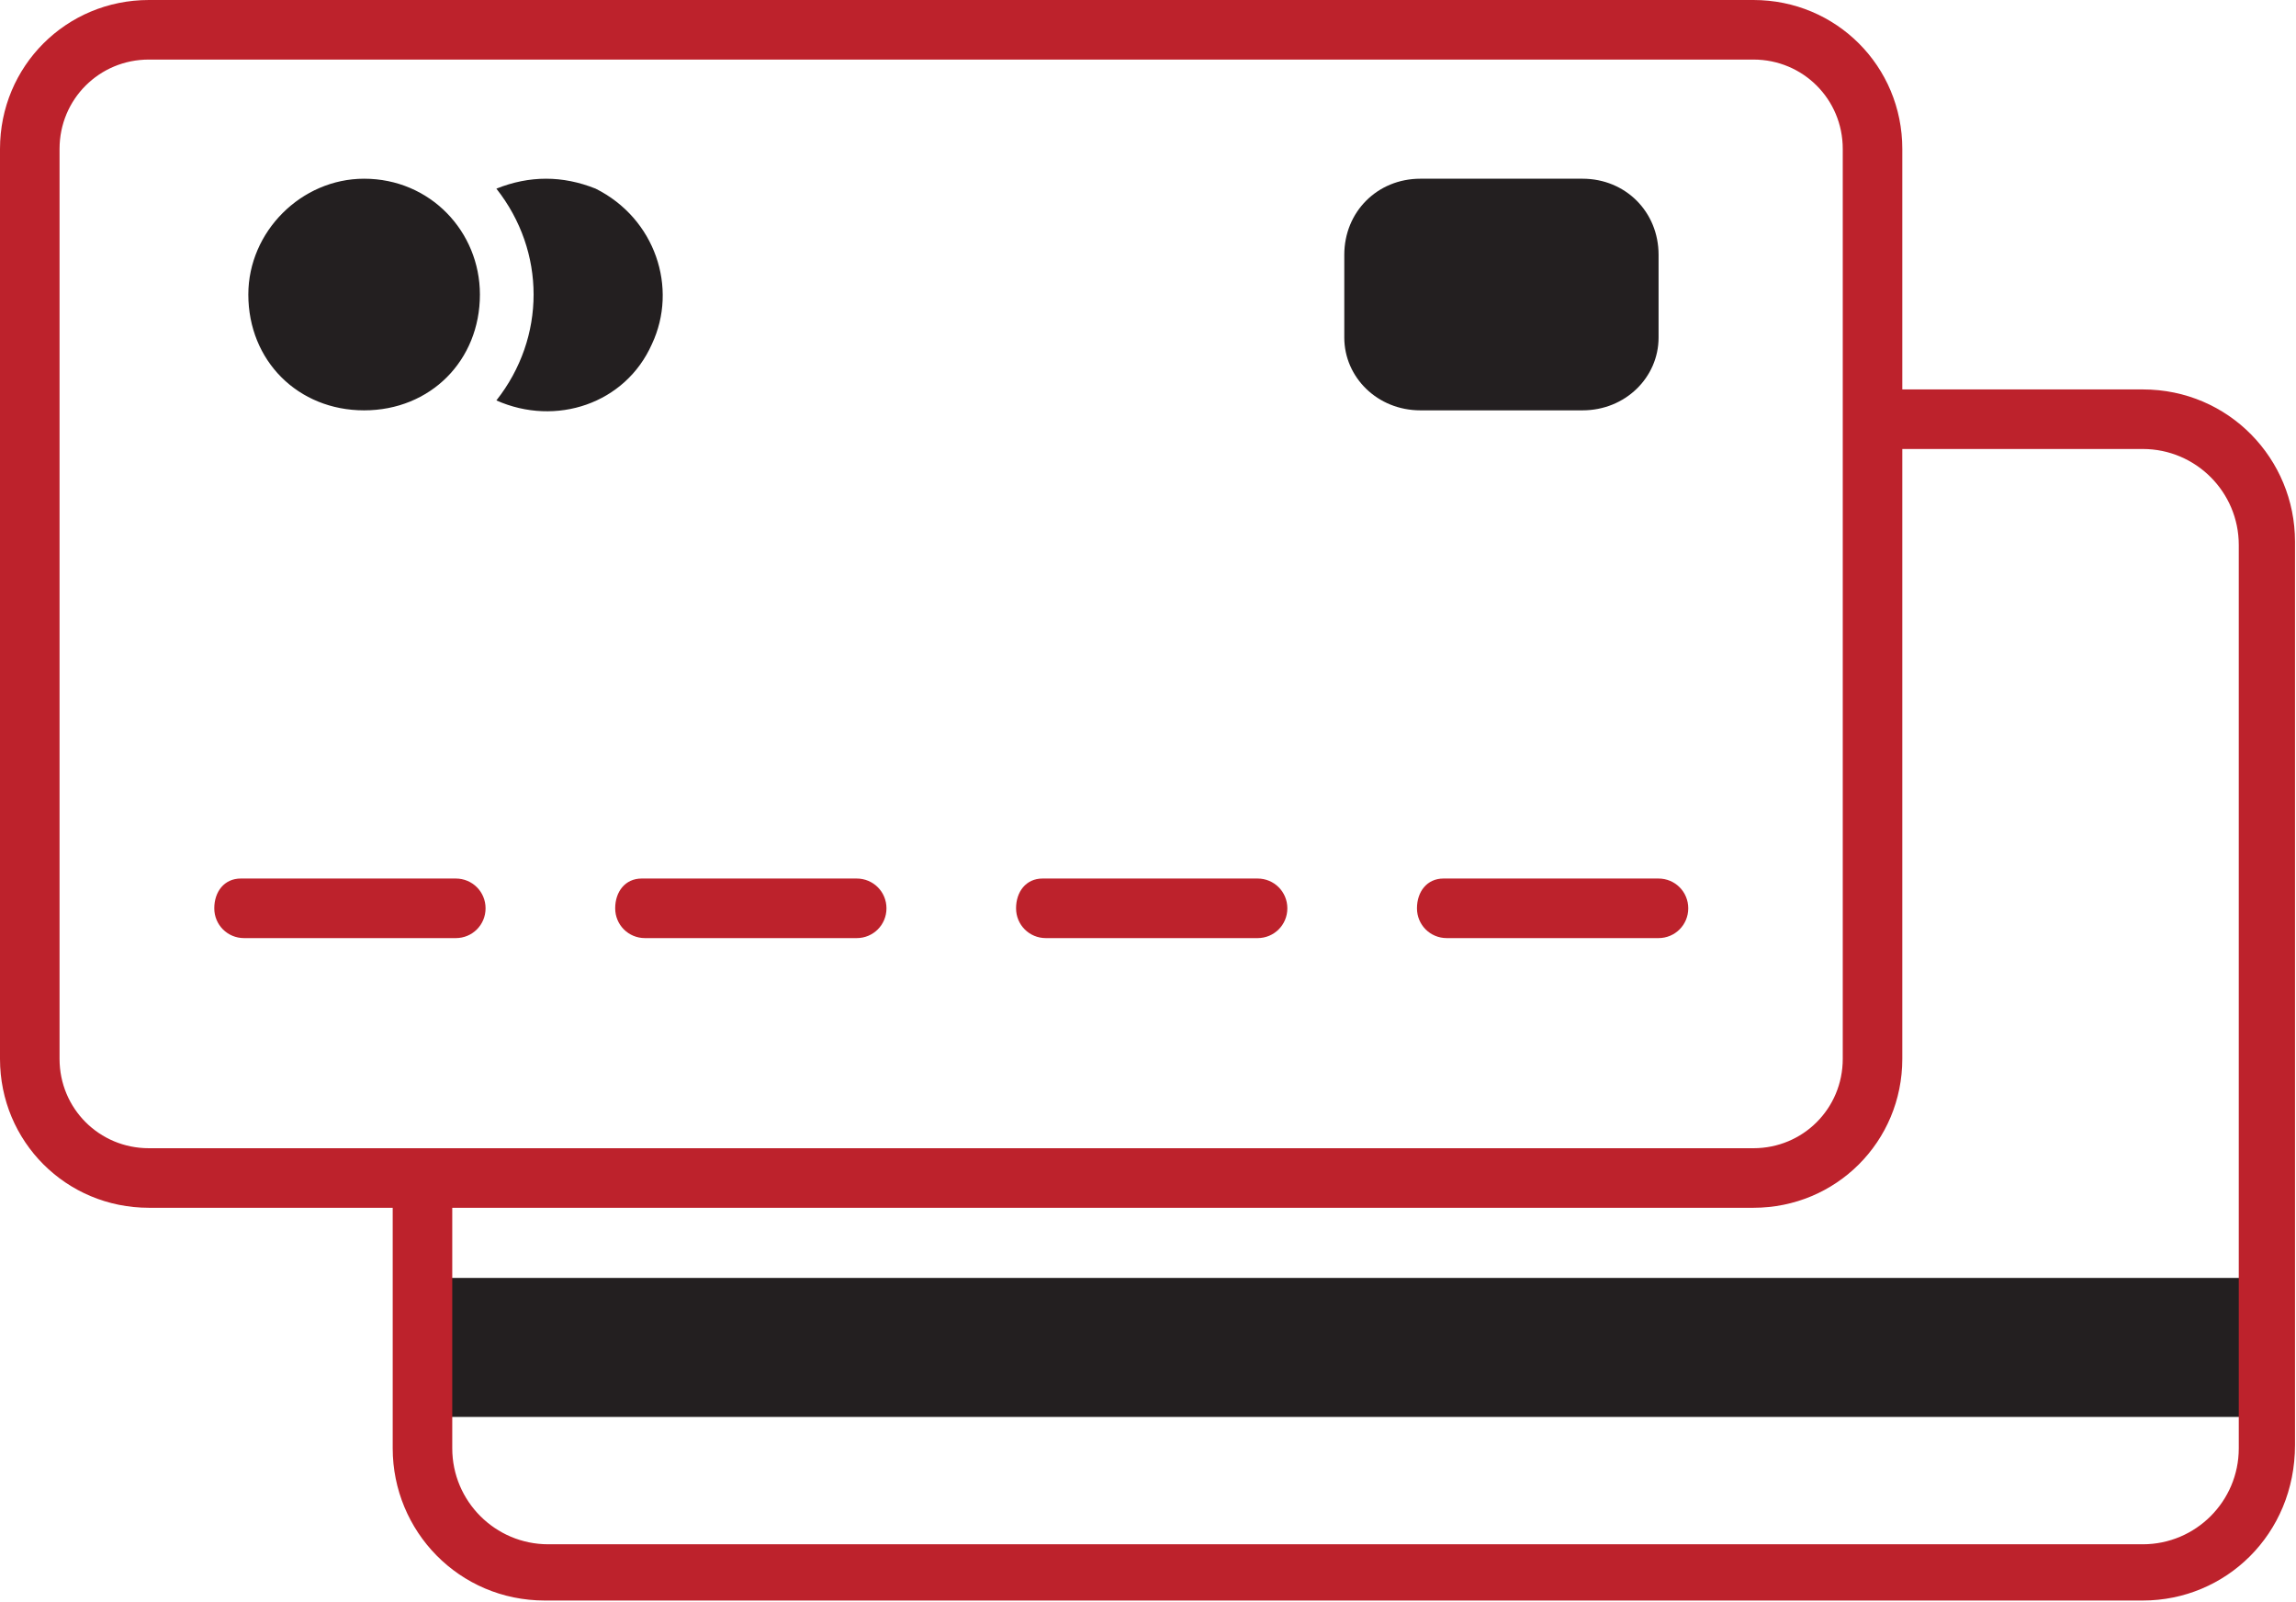 <?xml version="1.0" encoding="UTF-8"?> <svg xmlns="http://www.w3.org/2000/svg" width="69.4" height="48.4" overflow="visible"><style>.st0{fill:#231f20}.st1{fill:#bd222c}</style><path class="st0" d="M12.756 38.62h55.7v4.2h-55.7zM14.506 8.901c0 2-1.5 3.5-3.5 3.5s-3.5-1.5-3.5-3.5c0-1.9 1.6-3.5 3.5-3.5 2 0 3.5 1.6 3.5 3.5zM16.504 5.401c-.5 0-1 .1-1.5.3 1.5 1.9 1.5 4.5 0 6.4 1.8.8 3.9.1 4.7-1.7.8-1.7.1-3.8-1.7-4.7-.5-.2-1-.3-1.5-.3z"></path><path class="st1" d="M13.777 28.35h-6.4c-.5 0-.9-.4-.9-.9s.3-.9.8-.9h6.5c.5 0 .9.4.9.9s-.4.9-.9.9zM25.895 28.35h-6.4c-.5 0-.9-.4-.9-.9s.3-.9.8-.9h6.5c.5 0 .9.4.9.9s-.4.9-.9.9zM38.012 28.35h-6.4c-.5 0-.9-.4-.9-.9s.3-.9.8-.9h6.5c.5 0 .9.4.9.9s-.4.9-.9.9zM50.13 28.35h-6.4c-.5 0-.9-.4-.9-.9s.3-.9.8-.9h6.5c.5 0 .9.4.9.9s-.4.9-.9.9z"></path><path class="st1" d="M53 36.5H4.5C2 36.5 0 34.5 0 32V4.5C0 2 2 0 4.5 0H53c2.5 0 4.5 2 4.5 4.5V32c0 2.5-2 4.5-4.5 4.5zM4.5 1.8C3 1.8 1.8 3 1.8 4.5V32c0 1.5 1.2 2.7 2.7 2.7H53c1.5 0 2.7-1.2 2.7-2.7V4.5c0-1.5-1.2-2.7-2.7-2.7H4.5z"></path><path class="st1" d="M64.77 48.369h-48.3c-2.6 0-4.6-2.1-4.6-4.6v-8.1c0-.5.4-.9.9-.9s.9.4.9.9v8.1c0 1.6 1.3 2.9 2.9 2.9h48.2c1.6 0 2.9-1.3 2.9-2.9v-27.3c0-1.6-1.3-2.9-2.9-2.9h-8.1c-.5 0-.9-.4-.9-.9s.4-.9.9-.9h8.1c2.6 0 4.6 2.1 4.6 4.6v27.3c0 2.7-2.1 4.7-4.6 4.7z"></path><g><path class="st0" d="M42.933 5.401h4.9c1.3 0 2.3 1 2.3 2.3v2.5c0 1.2-1 2.2-2.3 2.2h-4.9c-1.3 0-2.3-1-2.3-2.2v-2.5c0-1.3 1-2.3 2.3-2.3z"></path></g></svg> 